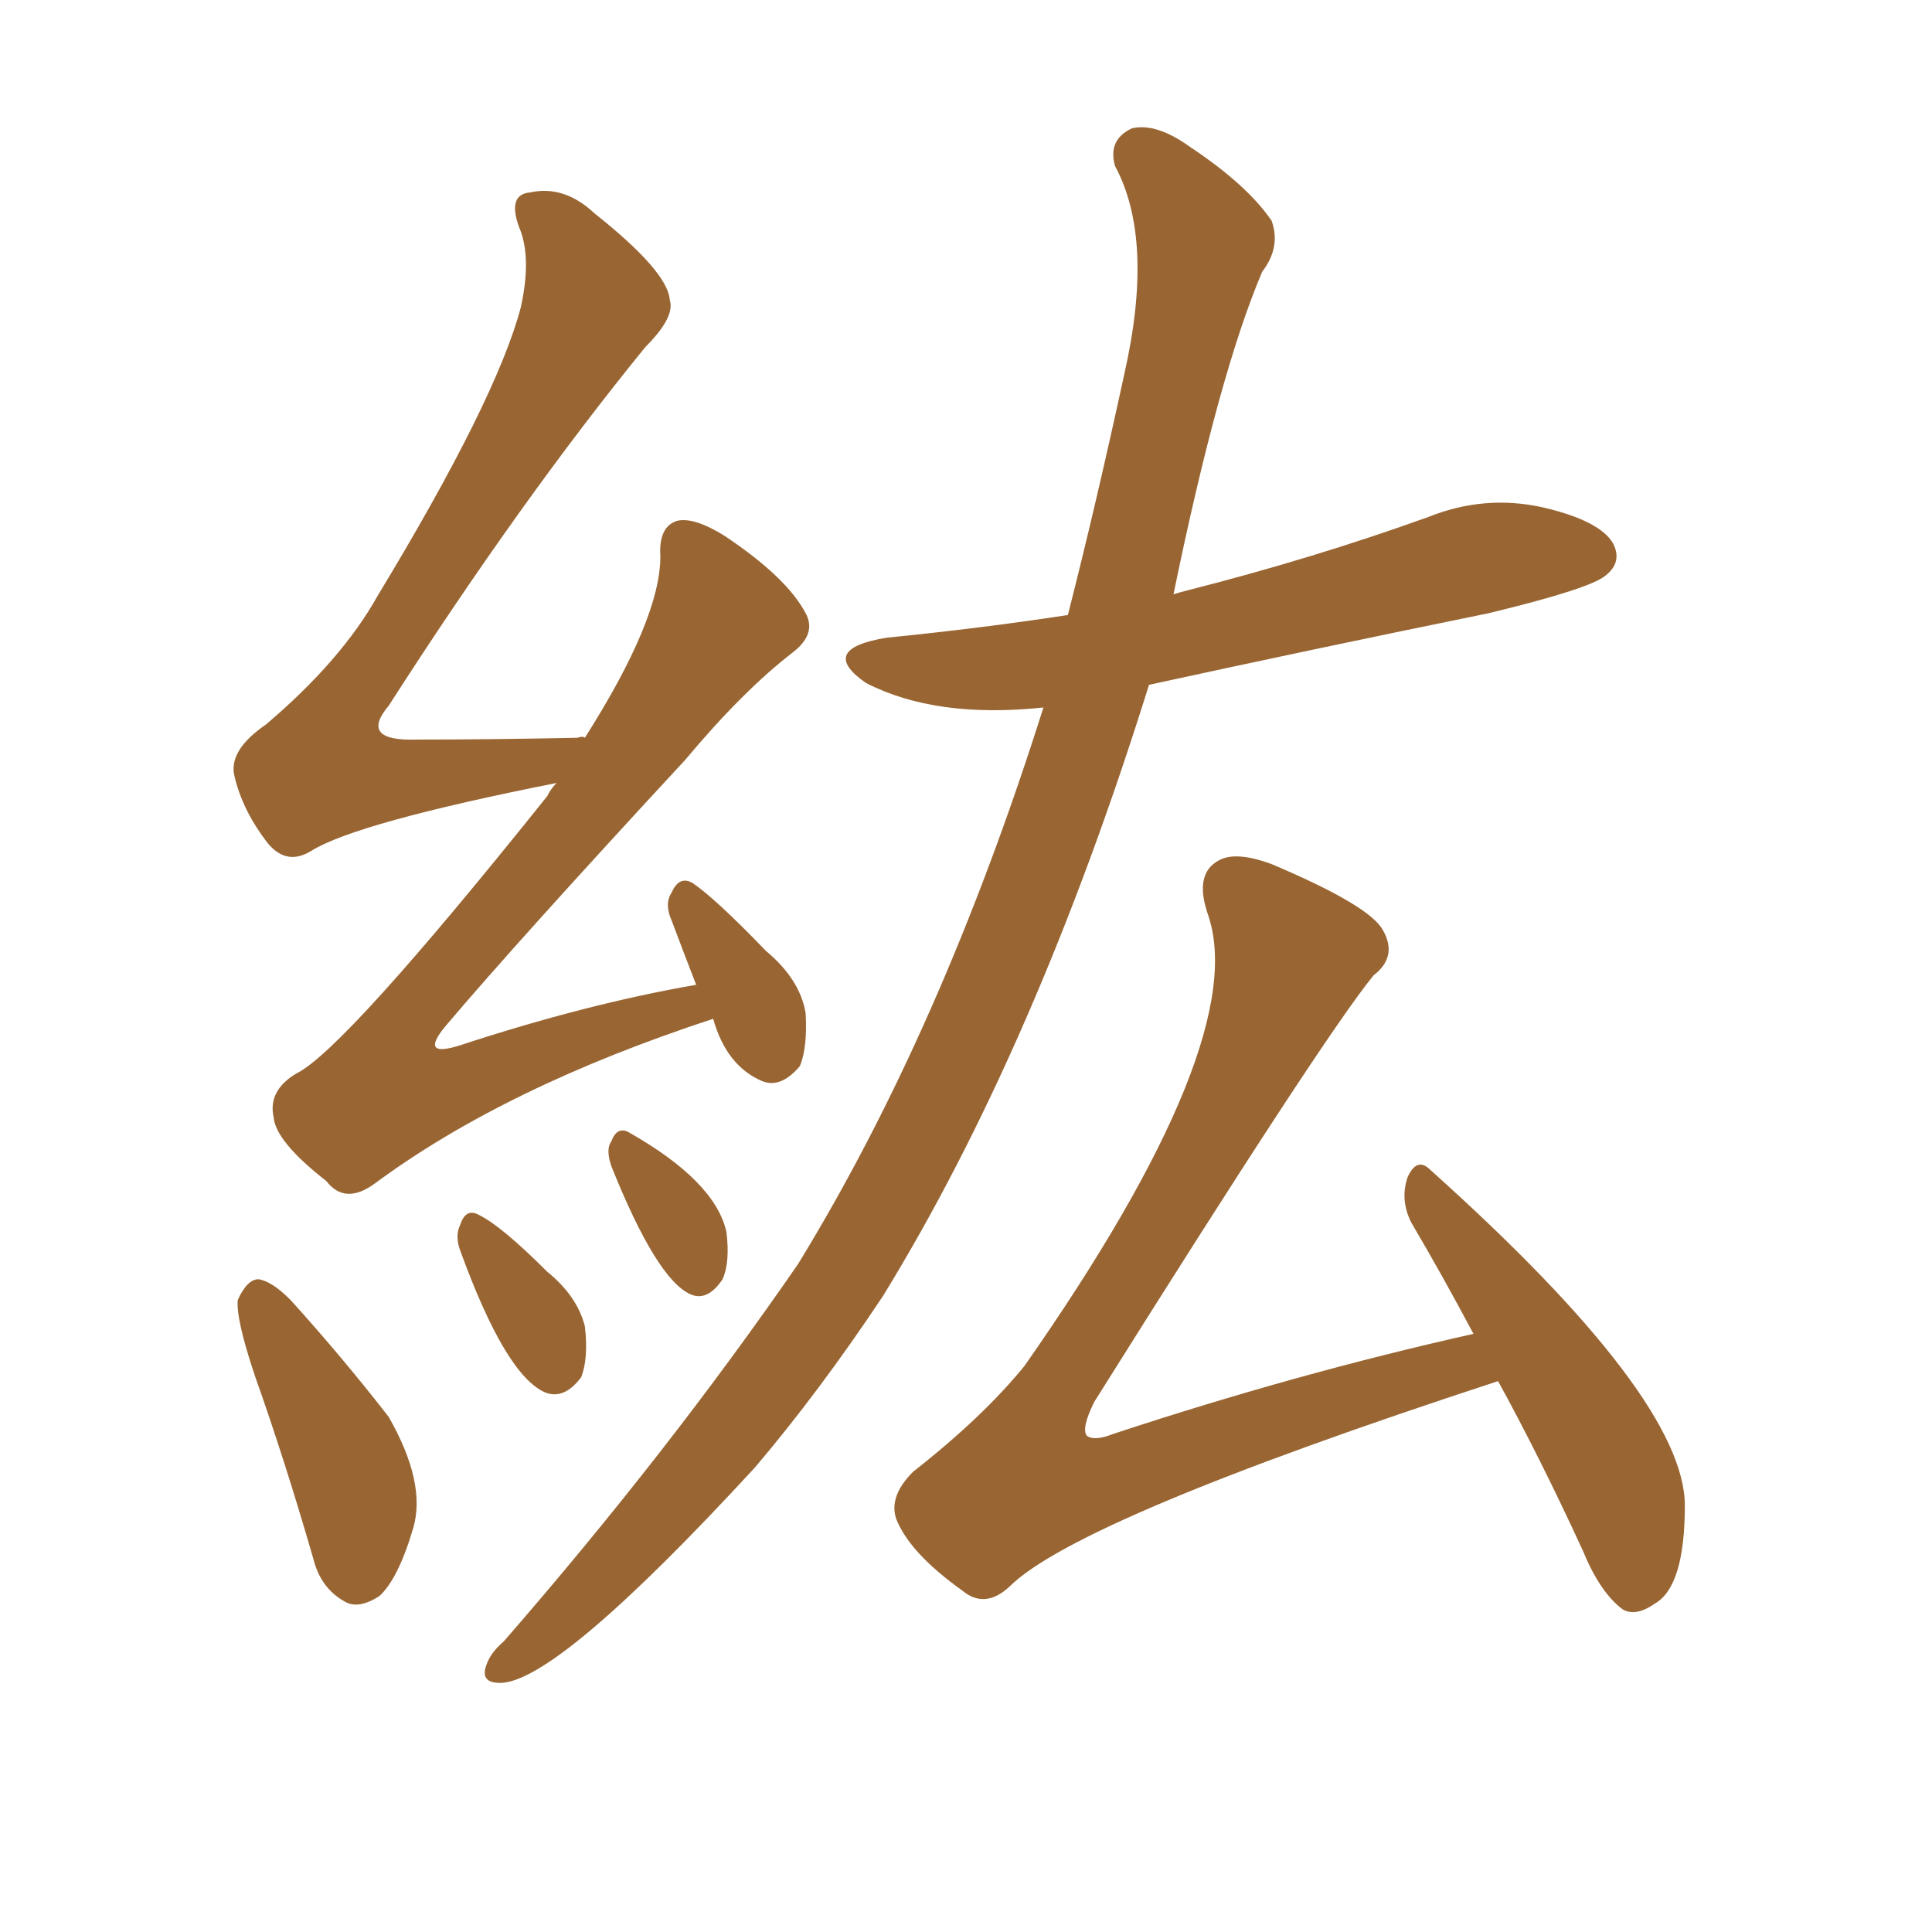 <svg xmlns="http://www.w3.org/2000/svg" xmlns:xlink="http://www.w3.org/1999/xlink" width="150" height="150"><path fill="#996633" padding="10" d="M55.37 79.10L55.37 79.10Q39.26 84.38 29.15 91.85L29.15 91.85Q26.81 93.60 25.34 91.70L25.34 91.70Q21.39 88.62 21.24 86.72L21.24 86.72Q20.80 84.67 23.00 83.35L23.00 83.35Q26.66 81.59 42.48 61.82L42.48 61.82Q42.77 61.23 43.21 60.79L43.21 60.79Q27.69 63.87 24.17 66.06L24.17 66.06Q22.27 67.24 20.80 65.48L20.80 65.48Q18.75 62.84 18.16 60.06L18.16 60.06Q17.87 58.15 20.65 56.25L20.65 56.25Q26.51 51.27 29.30 46.29L29.30 46.29Q38.53 31.05 40.43 23.88L40.43 23.88Q41.31 19.92 40.28 17.58L40.28 17.58Q39.40 15.09 41.16 14.94L41.16 14.94Q43.80 14.36 46.14 16.55L46.14 16.55Q51.86 21.09 52.00 23.29L52.00 23.29Q52.44 24.61 50.10 26.95L50.10 26.95Q40.43 38.82 30.18 54.79L30.18 54.79Q27.83 57.57 32.37 57.42L32.37 57.42Q38.09 57.42 44.82 57.28L44.82 57.28Q45.26 57.13 45.41 57.28L45.41 57.28Q51.27 48.05 51.27 43.21L51.27 43.21Q51.12 40.87 52.59 40.43L52.59 40.43Q53.91 40.14 56.25 41.60L56.25 41.60Q61.08 44.82 62.55 47.61L62.55 47.61Q63.43 49.22 61.52 50.68L61.52 50.68Q57.71 53.61 53.17 59.03L53.17 59.03Q40.28 72.95 34.57 79.69L34.57 79.69Q32.52 82.18 35.74 81.15L35.74 81.15Q45.56 77.93 54.05 76.46L54.05 76.46Q53.03 73.83 52.15 71.48L52.15 71.48Q51.56 70.17 52.15 69.29L52.15 69.29Q52.73 67.97 53.76 68.55L53.76 68.55Q55.52 69.73 59.47 73.83L59.47 73.83Q62.11 76.03 62.55 78.66L62.55 78.66Q62.70 81.30 62.11 82.76L62.11 82.76Q60.64 84.52 59.18 83.94L59.18 83.94Q56.40 82.76 55.37 79.10ZM19.78 106.79L19.78 106.79Q18.31 102.39 18.46 100.93L18.46 100.93Q19.19 99.32 20.07 99.32L20.07 99.32Q21.09 99.46 22.56 100.93L22.56 100.93Q26.66 105.47 30.18 110.01L30.18 110.01Q33.11 115.14 32.08 118.65L32.08 118.65Q30.91 122.61 29.44 123.93L29.44 123.93Q27.83 124.95 26.81 124.37L26.81 124.37Q24.90 123.34 24.32 121.00L24.32 121.00Q22.12 113.38 19.78 106.79ZM35.74 97.12L35.74 97.12Q35.30 95.95 35.74 95.07L35.74 95.07Q36.18 93.75 37.21 94.34L37.21 94.34Q38.96 95.21 42.48 98.73L42.48 98.73Q44.82 100.63 45.41 102.98L45.41 102.98Q45.70 105.47 45.12 106.93L45.12 106.93Q43.80 108.69 42.33 108.11L42.33 108.11Q39.26 106.79 35.74 97.12ZM47.46 90.53L47.46 90.53Q47.02 89.21 47.46 88.62L47.46 88.62Q47.90 87.45 48.78 87.89L48.78 87.89Q55.52 91.70 56.40 95.65L56.40 95.65Q56.69 98.00 56.10 99.32L56.10 99.32Q54.93 101.07 53.61 100.49L53.61 100.49Q50.98 99.32 47.46 90.53ZM81.01 54.93L81.01 54.93Q72.66 55.81 67.24 53.03L67.24 53.03Q63.43 50.39 68.85 49.51L68.85 49.51Q76.17 48.78 82.91 47.75L82.91 47.75Q85.11 39.11 87.30 29.00L87.30 29.00Q89.65 18.60 86.57 12.89L86.57 12.89Q85.99 10.84 87.89 9.96L87.89 9.96Q89.79 9.52 92.43 11.43L92.43 11.43Q96.83 14.36 98.73 17.14L98.73 17.14Q99.46 19.19 98.00 21.09L98.00 21.09Q94.63 29.00 91.11 46.14L91.11 46.14Q91.55 46.00 92.14 45.85L92.14 45.85Q101.95 43.36 110.89 40.14L110.89 40.14Q115.28 38.38 119.82 39.40L119.82 39.40Q124.22 40.43 125.24 42.19L125.24 42.19Q125.98 43.65 124.66 44.68L124.66 44.68Q123.49 45.70 115.58 47.61L115.58 47.61Q101.95 50.39 89.21 53.17L89.21 53.17Q80.42 81.30 68.55 100.63L68.55 100.63Q63.57 108.11 58.59 113.96L58.59 113.96Q43.21 130.66 38.82 130.66L38.82 130.66Q37.21 130.66 37.79 129.20L37.79 129.20Q38.09 128.32 39.11 127.44L39.11 127.44Q51.86 112.79 61.96 98.14L61.96 98.14Q73.10 79.98 81.01 54.93ZM116.31 107.23L116.31 107.23L116.31 107.23Q83.64 117.92 78.37 123.19L78.37 123.19Q76.46 124.95 74.71 123.49L74.71 123.49Q70.61 120.56 69.58 117.92L69.58 117.92Q68.99 116.16 70.90 114.26L70.90 114.26Q76.32 110.01 79.54 106.05L79.54 106.05Q97.27 80.71 93.75 70.90L93.75 70.90Q92.72 67.82 94.63 66.80L94.63 66.80Q95.95 66.06 98.73 67.09L98.73 67.09Q106.35 70.31 107.37 72.22L107.37 72.22Q108.54 74.27 106.64 75.73L106.64 75.73Q102.69 80.57 84.96 108.84L84.96 108.84Q83.94 110.89 84.38 111.47L84.38 111.47Q84.96 111.91 86.43 111.33L86.43 111.33Q100.63 106.64 114.40 103.56L114.40 103.56Q111.91 98.88 109.57 94.92L109.57 94.92Q108.69 93.16 109.28 91.41L109.28 91.41Q110.01 89.79 111.04 90.82L111.04 90.82Q130.81 108.54 130.81 116.89L130.81 116.89Q130.81 123.19 128.47 124.51L128.47 124.51Q127.00 125.54 125.98 124.95L125.98 124.95Q124.22 123.63 122.90 120.41L122.90 120.41Q119.53 113.09 116.31 107.23Z"/></svg>